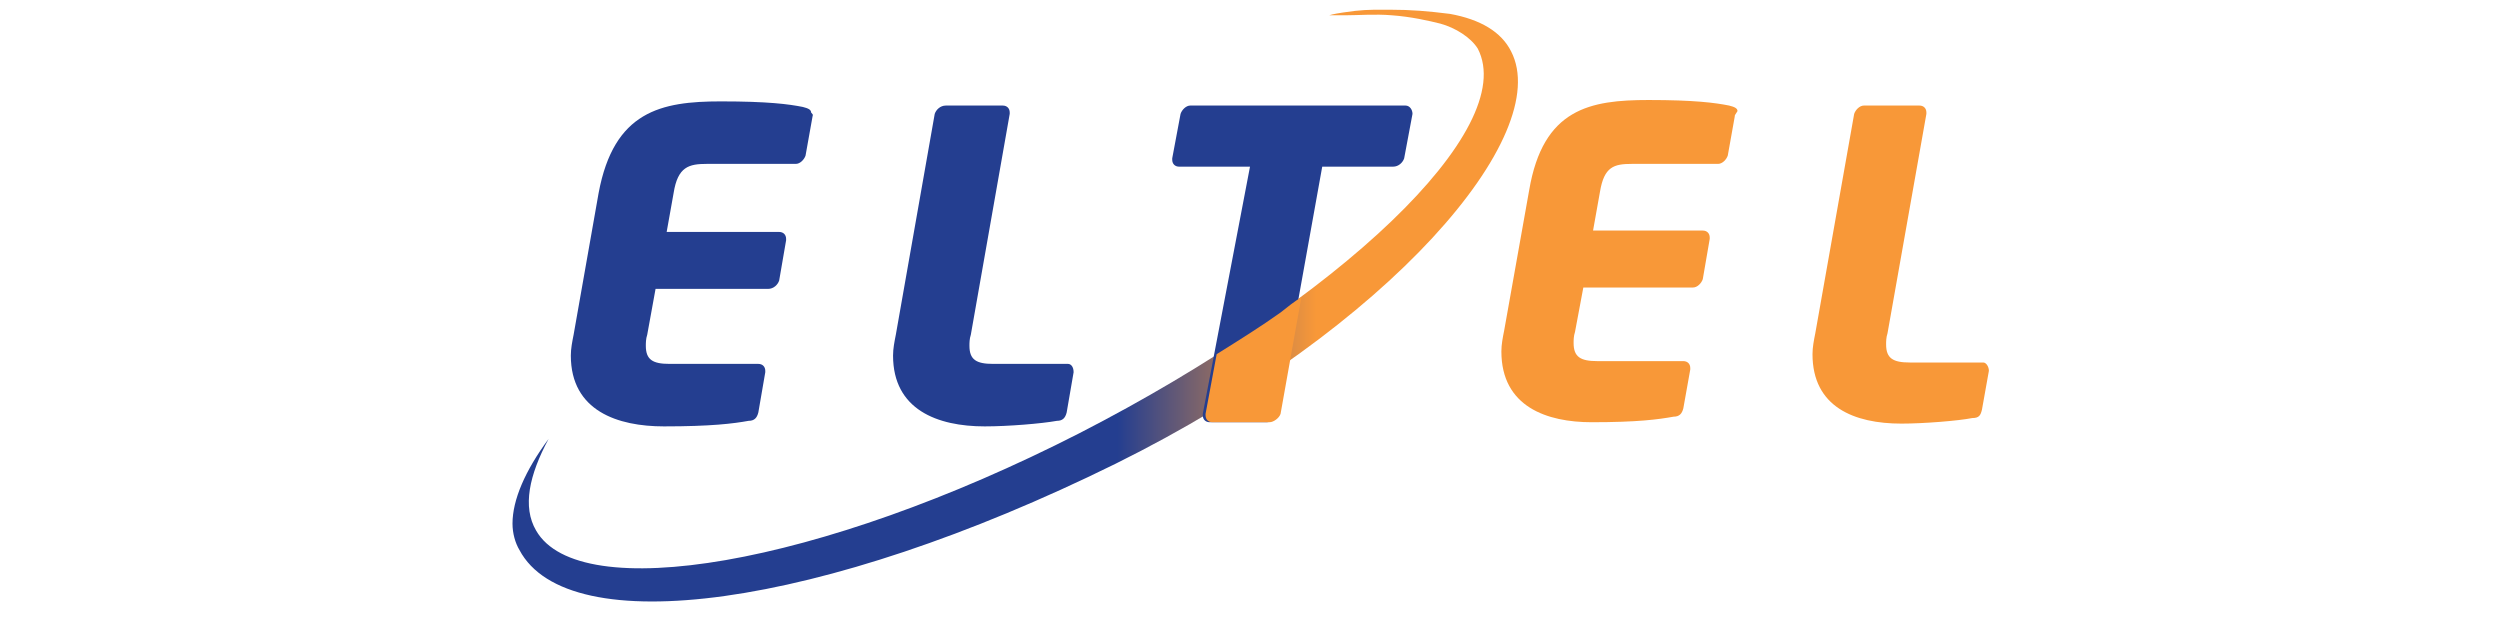 <?xml version="1.0" encoding="utf-8"?>
<!-- Generator: Adobe Illustrator 24.0.3, SVG Export Plug-In . SVG Version: 6.00 Build 0)  -->
<svg version="1.1" id="Layer_1" xmlns="http://www.w3.org/2000/svg" xmlns:xlink="http://www.w3.org/1999/xlink" x="0px" y="0px"
	 viewBox="0 0 180 45" style="enable-background:new 0 0 180 45;" xml:space="preserve">
<style type="text/css">
	.Arched_x0020_Green{fill:url(#SVGID_1_);stroke:#FFFFFF;stroke-width:0.25;stroke-miterlimit:1;}
	.st0{clip-path:url(#SVGID_3_);fill:url(#SVGID_4_);}
	.st1{clip-path:url(#SVGID_6_);fill:#243E90;}
	.st2{clip-path:url(#SVGID_6_);fill:#F89838;}
</style>
<linearGradient id="SVGID_1_" gradientUnits="userSpaceOnUse" x1="-207.64" y1="443.445" x2="-206.933" y2="442.738">
	<stop  offset="0" style="stop-color:#2A9F2D"/>
	<stop  offset="0.983" style="stop-color:#1C381E"/>
</linearGradient>
<g>
	<g>
		<defs>
			<path id="SVGID_2_" d="M100.1,0.7c-0.2,0-0.4,0-0.6,0c-0.9,0-1.5,0-2.8,0.2c-0.7,0.1-1,0.2-1,0.2c0.2,0,0.7,0,1.2,0
				c0.9,0,2.1-0.1,3.3,0c1.4,0.1,2.7,0.4,3.5,0.6c1.1,0.3,2.2,1,2.7,1.8c3,5.8-10,18.1-28.7,27.7c-18.8,9.6-36,12.4-39.1,7
				c-1-1.7-0.5-4,0.9-6.6c-1.7,2.3-2.6,4.4-2.6,6.1v0c0,0.7,0.2,1.4,0.5,1.9c3.5,6.6,21.6,4.3,42.9-6.2
				c19.8-9.8,31.6-23.7,28.5-29.7c-0.7-1.4-2.2-2.3-4.4-2.7C102.8,0.8,101.6,0.7,100.1,0.7L100.1,0.7z"/>
		</defs>
		<clipPath id="SVGID_3_">
			<use xlink:href="#SVGID_2_"  style="overflow:visible;"/>
		</clipPath>
		
			<linearGradient id="SVGID_4_" gradientUnits="userSpaceOnUse" x1="-205.769" y1="445.974" x2="-205.47" y2="445.974" gradientTransform="matrix(241.296 0 0 -241.296 49688.18 107635.383)">
			<stop  offset="0" style="stop-color:#243E90"/>
			<stop  offset="0.61" style="stop-color:#243E90"/>
			<stop  offset="0.813" style="stop-color:#F89838"/>
			<stop  offset="1" style="stop-color:#F89838"/>
		</linearGradient>
		<rect x="36.8" y="0.7" class="st0" width="74.9" height="45.7"/>
	</g>
	<g>
		<defs>
			<rect id="SVGID_5_" x="36.8" y="0.7" width="106.4" height="43.6"/>
		</defs>
		<clipPath id="SVGID_6_">
			<use xlink:href="#SVGID_5_"  style="overflow:visible;"/>
		</clipPath>
		<path class="st1" d="M58.5,8.4L58,11.2c-0.1,0.3-0.4,0.6-0.7,0.6h-6.4c-1.3,0-2.1,0.2-2.4,2.1l-0.5,2.8h8.1c0.3,0,0.5,0.2,0.5,0.5
			v0.1l-0.5,2.9c-0.1,0.3-0.4,0.6-0.8,0.6h-8.1l-0.6,3.3c-0.1,0.3-0.1,0.6-0.1,0.8c0,1,0.5,1.3,1.7,1.3h6.4c0.3,0,0.5,0.2,0.5,0.5
			v0.1l-0.5,2.9c-0.1,0.4-0.3,0.6-0.7,0.6c-1.1,0.2-2.7,0.4-6.1,0.4c-3.3,0-6.7-1.1-6.7-5.1c0-0.5,0.1-1,0.2-1.5l1.8-10.2
			c1.1-5.9,4.5-6.6,8.8-6.6c3.4,0,4.9,0.2,5.9,0.4c0.4,0.1,0.6,0.2,0.6,0.4C58.6,8.3,58.5,8.3,58.5,8.4"/>
		<path class="st1" d="M77.3,26.8l-0.5,2.9c-0.1,0.4-0.3,0.6-0.7,0.6c-1.1,0.2-3.5,0.4-5.2,0.4c-3.4,0-6.6-1.2-6.6-5.1
			c0-0.5,0.1-1,0.2-1.5l2.8-15.9c0.1-0.3,0.4-0.6,0.8-0.6h4.1c0.3,0,0.5,0.2,0.5,0.5v0.1l-2.8,15.9c-0.1,0.3-0.1,0.6-0.1,0.8
			c0,1,0.5,1.3,1.7,1.3h5.4C77.1,26.2,77.3,26.4,77.3,26.8L77.3,26.8z"/>
		<path class="st1" d="M101.7,8.2l-0.6,3.2c-0.1,0.3-0.4,0.6-0.8,0.6h-5.1l-3.2,17.8c-0.1,0.3-0.4,0.6-0.8,0.6h-4.1
			c-0.3,0-0.5-0.2-0.5-0.5v-0.1L90,12h-5.1c-0.3,0-0.5-0.2-0.5-0.5v-0.1l0.6-3.2c0.1-0.3,0.4-0.6,0.7-0.6h15.5
			C101.5,7.6,101.7,7.9,101.7,8.2L101.7,8.2z"/>
		<path class="st2" d="M124.9,8.4l-0.5,2.8c-0.1,0.3-0.4,0.6-0.7,0.6h-6.2c-1.3,0-2,0.2-2.3,2l-0.5,2.8h7.9c0.3,0,0.5,0.2,0.5,0.5
			v0.1l-0.5,2.9c-0.1,0.3-0.4,0.6-0.7,0.6h-7.9l-0.6,3.2c-0.1,0.3-0.1,0.6-0.1,0.8c0,1,0.5,1.3,1.7,1.3h6.2c0.3,0,0.5,0.2,0.5,0.5
			v0.1l-0.5,2.8c-0.1,0.4-0.3,0.6-0.7,0.6c-1.1,0.2-2.6,0.4-5.9,0.4c-3.2,0-6.5-1.1-6.5-5.1c0-0.5,0.1-1,0.2-1.5l1.8-10.1
			c1-5.9,4.4-6.5,8.6-6.5c3.3,0,4.8,0.2,5.8,0.4c0.4,0.1,0.6,0.2,0.6,0.4C124.9,8.3,124.9,8.3,124.9,8.4"/>
		<path class="st2" d="M143.2,26.7l-0.5,2.8c-0.1,0.4-0.2,0.6-0.7,0.6c-1,0.2-3.5,0.4-5.1,0.4c-3.4,0-6.4-1.2-6.4-5
			c0-0.5,0.1-1,0.2-1.5l2.8-15.8c0.1-0.3,0.4-0.6,0.7-0.6h4c0.3,0,0.5,0.2,0.5,0.5v0.1l-2.8,15.8c-0.1,0.3-0.1,0.6-0.1,0.8
			c0,1,0.5,1.3,1.7,1.3h5.3C143,26.1,143.2,26.4,143.2,26.7L143.2,26.7z"/>
		<path class="st2" d="M86.8,29.9c0,0.3,0.2,0.5,0.5,0.5h4.1c0.3,0,0.7-0.3,0.8-0.6l1.5-8.4c-0.5,0.3-1,0.7-1.5,1.1
			c-1.4,1-3,2-4.6,3l-0.8,4.3V29.9z"/>
	</g>
</g>
</svg>
